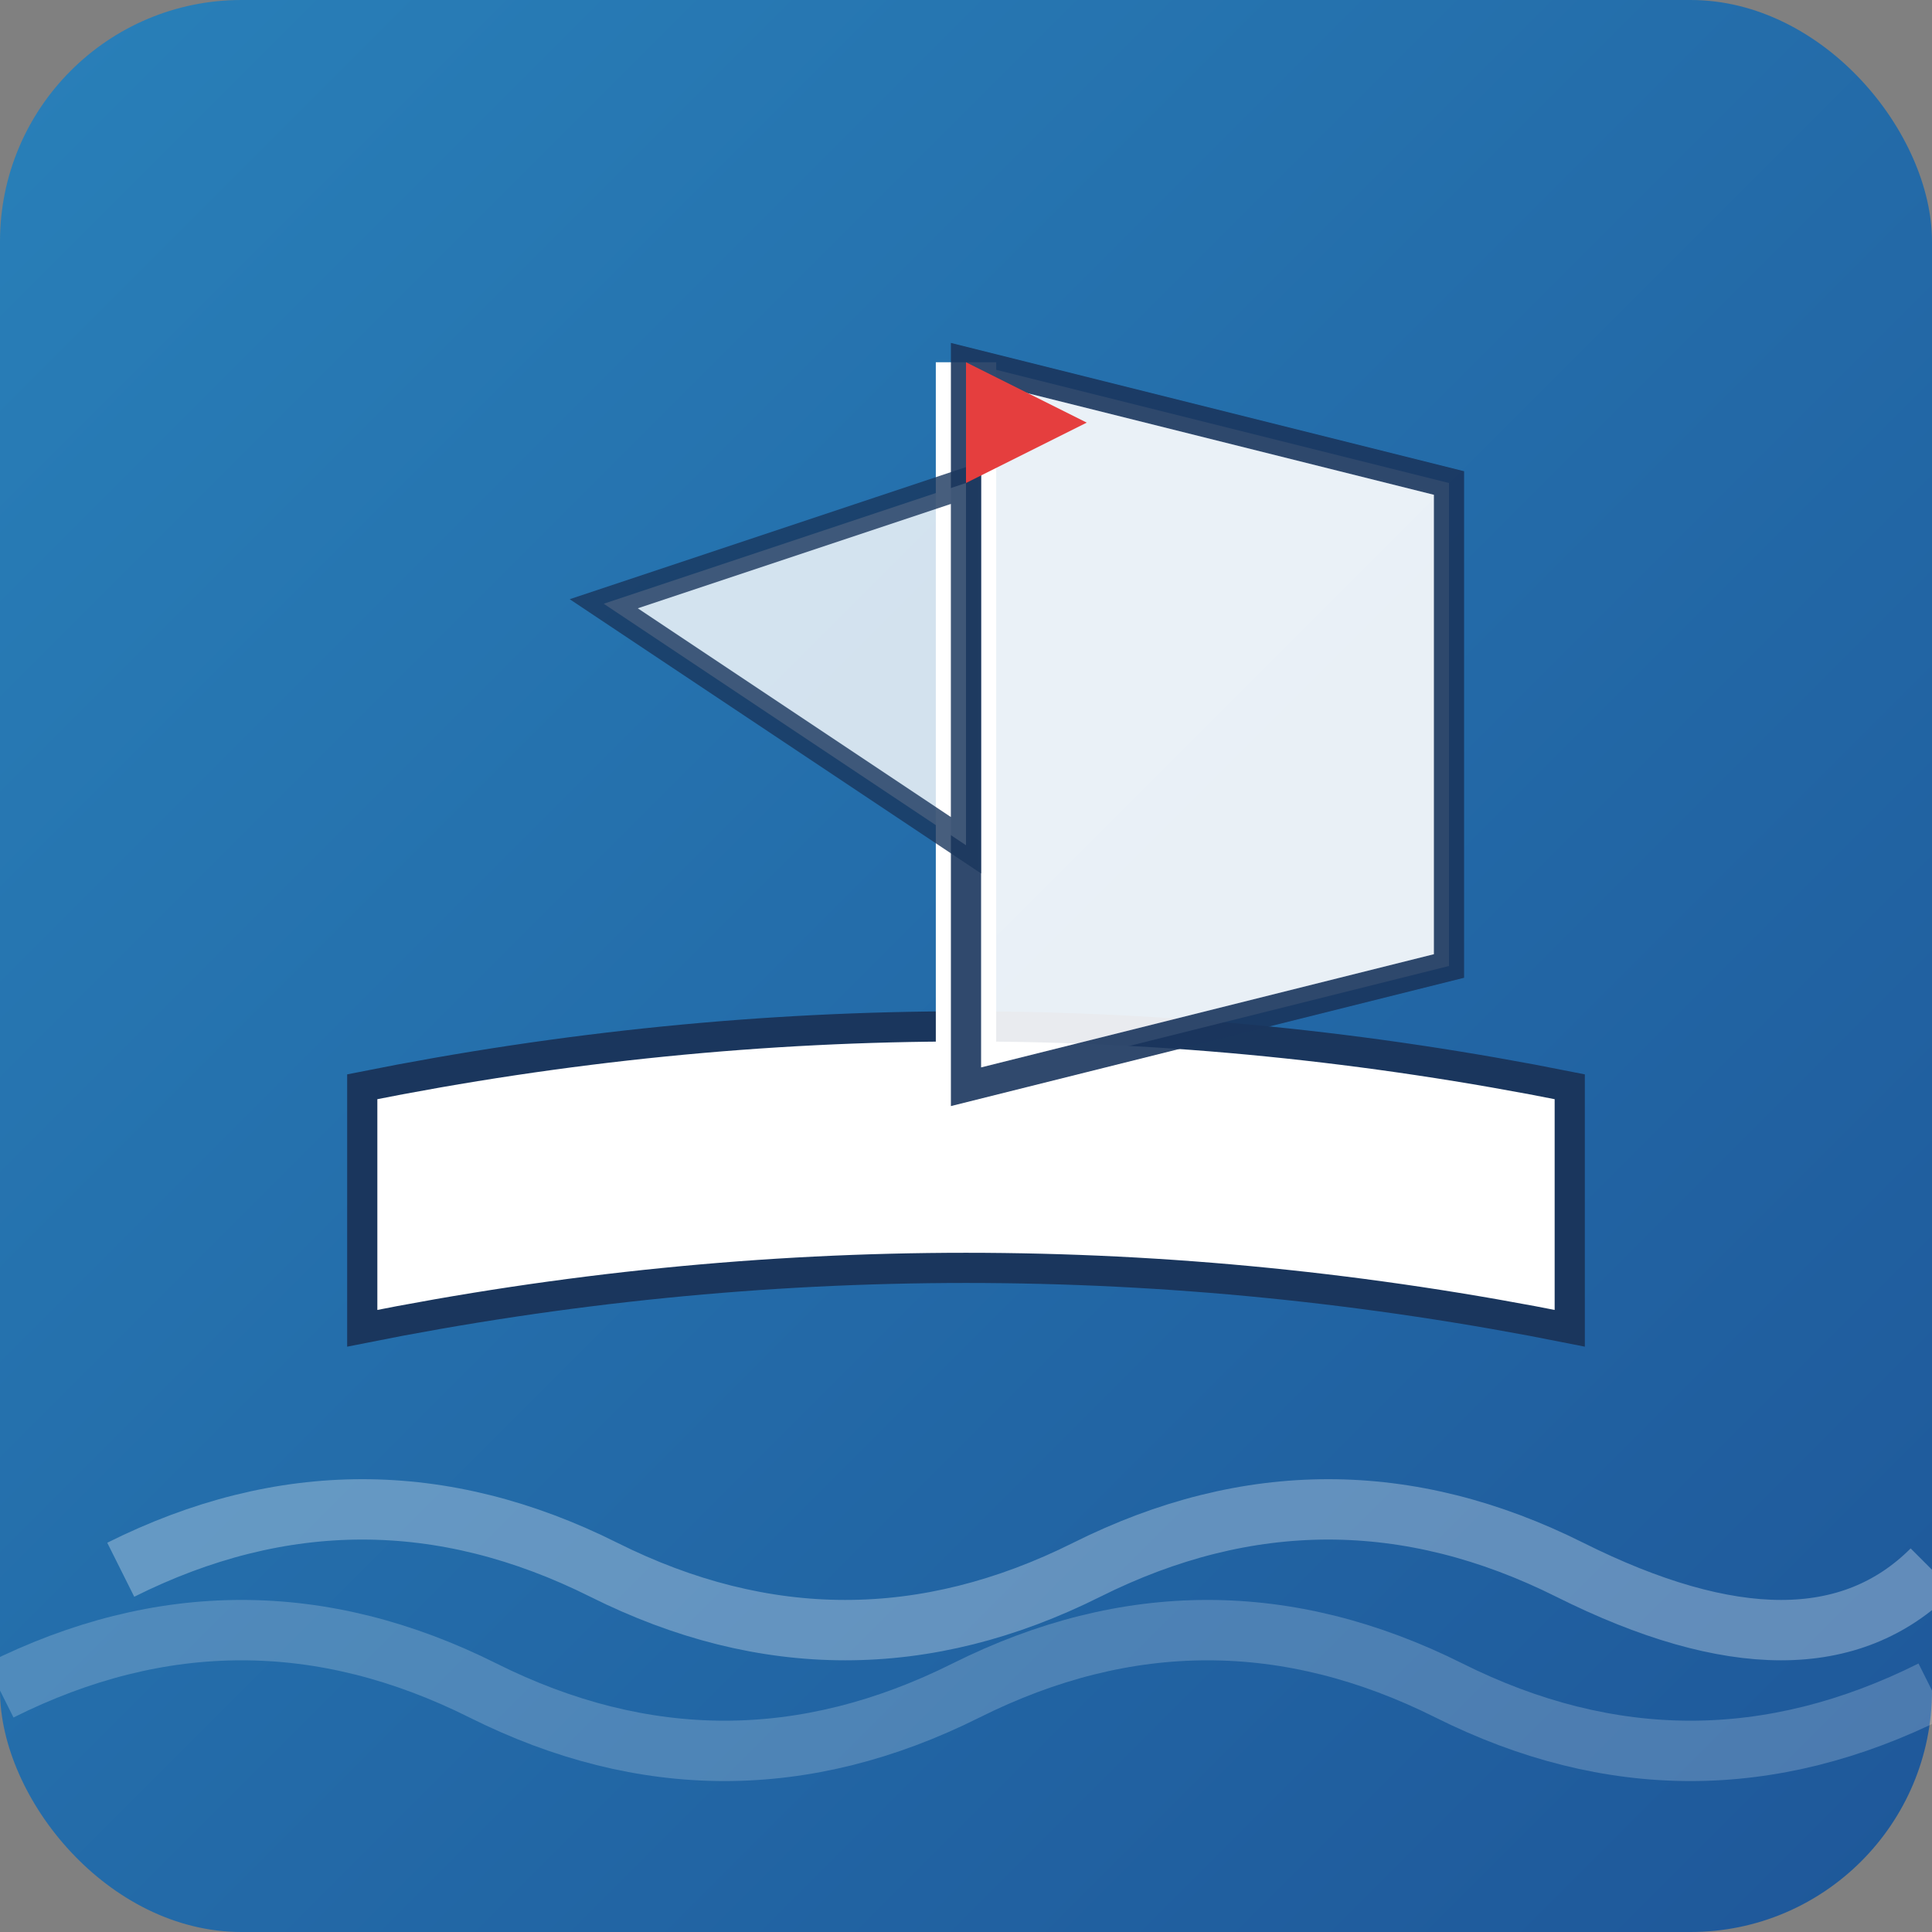 <svg width="32" height="32" viewBox="0 0 32 32" xmlns="http://www.w3.org/2000/svg">
    <rect x="0" y="0" width="32" height="32" fill="#808080" stroke="none"/>
    <defs>
        <linearGradient id="water" x1="0%" y1="0%" x2="100%" y2="100%">
            <stop offset="0%" style="stop-color:#2980b9;stop-opacity:1" />
            <stop offset="100%" style="stop-color:#1e5799;stop-opacity:1" />
        </linearGradient>
    </defs>
    
    <!-- Water/Sea background -->
    <rect width="32" height="32" fill="url(#water)" rx="4"/>
    
    <!-- Yacht hull -->
    <path d="M6 18 Q16 16 26 18 L26 22 Q16 20 6 22 Z" fill="white" stroke="#1a365d" stroke-width="0.5"/>
    
    <!-- Yacht mast -->
    <line x1="16" y1="6" x2="16" y2="18" stroke="white" stroke-width="1"/>
    
    <!-- Main sail -->
    <path d="M16 6 L24 8 L24 16 L16 18 Z" fill="white" stroke="#1a365d" stroke-width="0.5" opacity="0.9"/>
    
    <!-- Jib sail -->
    <path d="M16 8 L10 10 L16 14 Z" fill="white" stroke="#1a365d" stroke-width="0.5" opacity="0.8"/>
    
    <!-- Yacht flag -->
    <path d="M16 6 L18 7 L16 8 Z" fill="#e53e3e"/>
    
    <!-- Waves -->
    <path d="M2 26 Q6 24 10 26 Q14 28 18 26 Q22 24 26 26 Q30 28 32 26" 
          stroke="rgba(255,255,255,0.3)" stroke-width="1" fill="none"/>
    <path d="M0 28 Q4 26 8 28 Q12 30 16 28 Q20 26 24 28 Q28 30 32 28" 
          stroke="rgba(255,255,255,0.2)" stroke-width="1" fill="none"/>
</svg>
